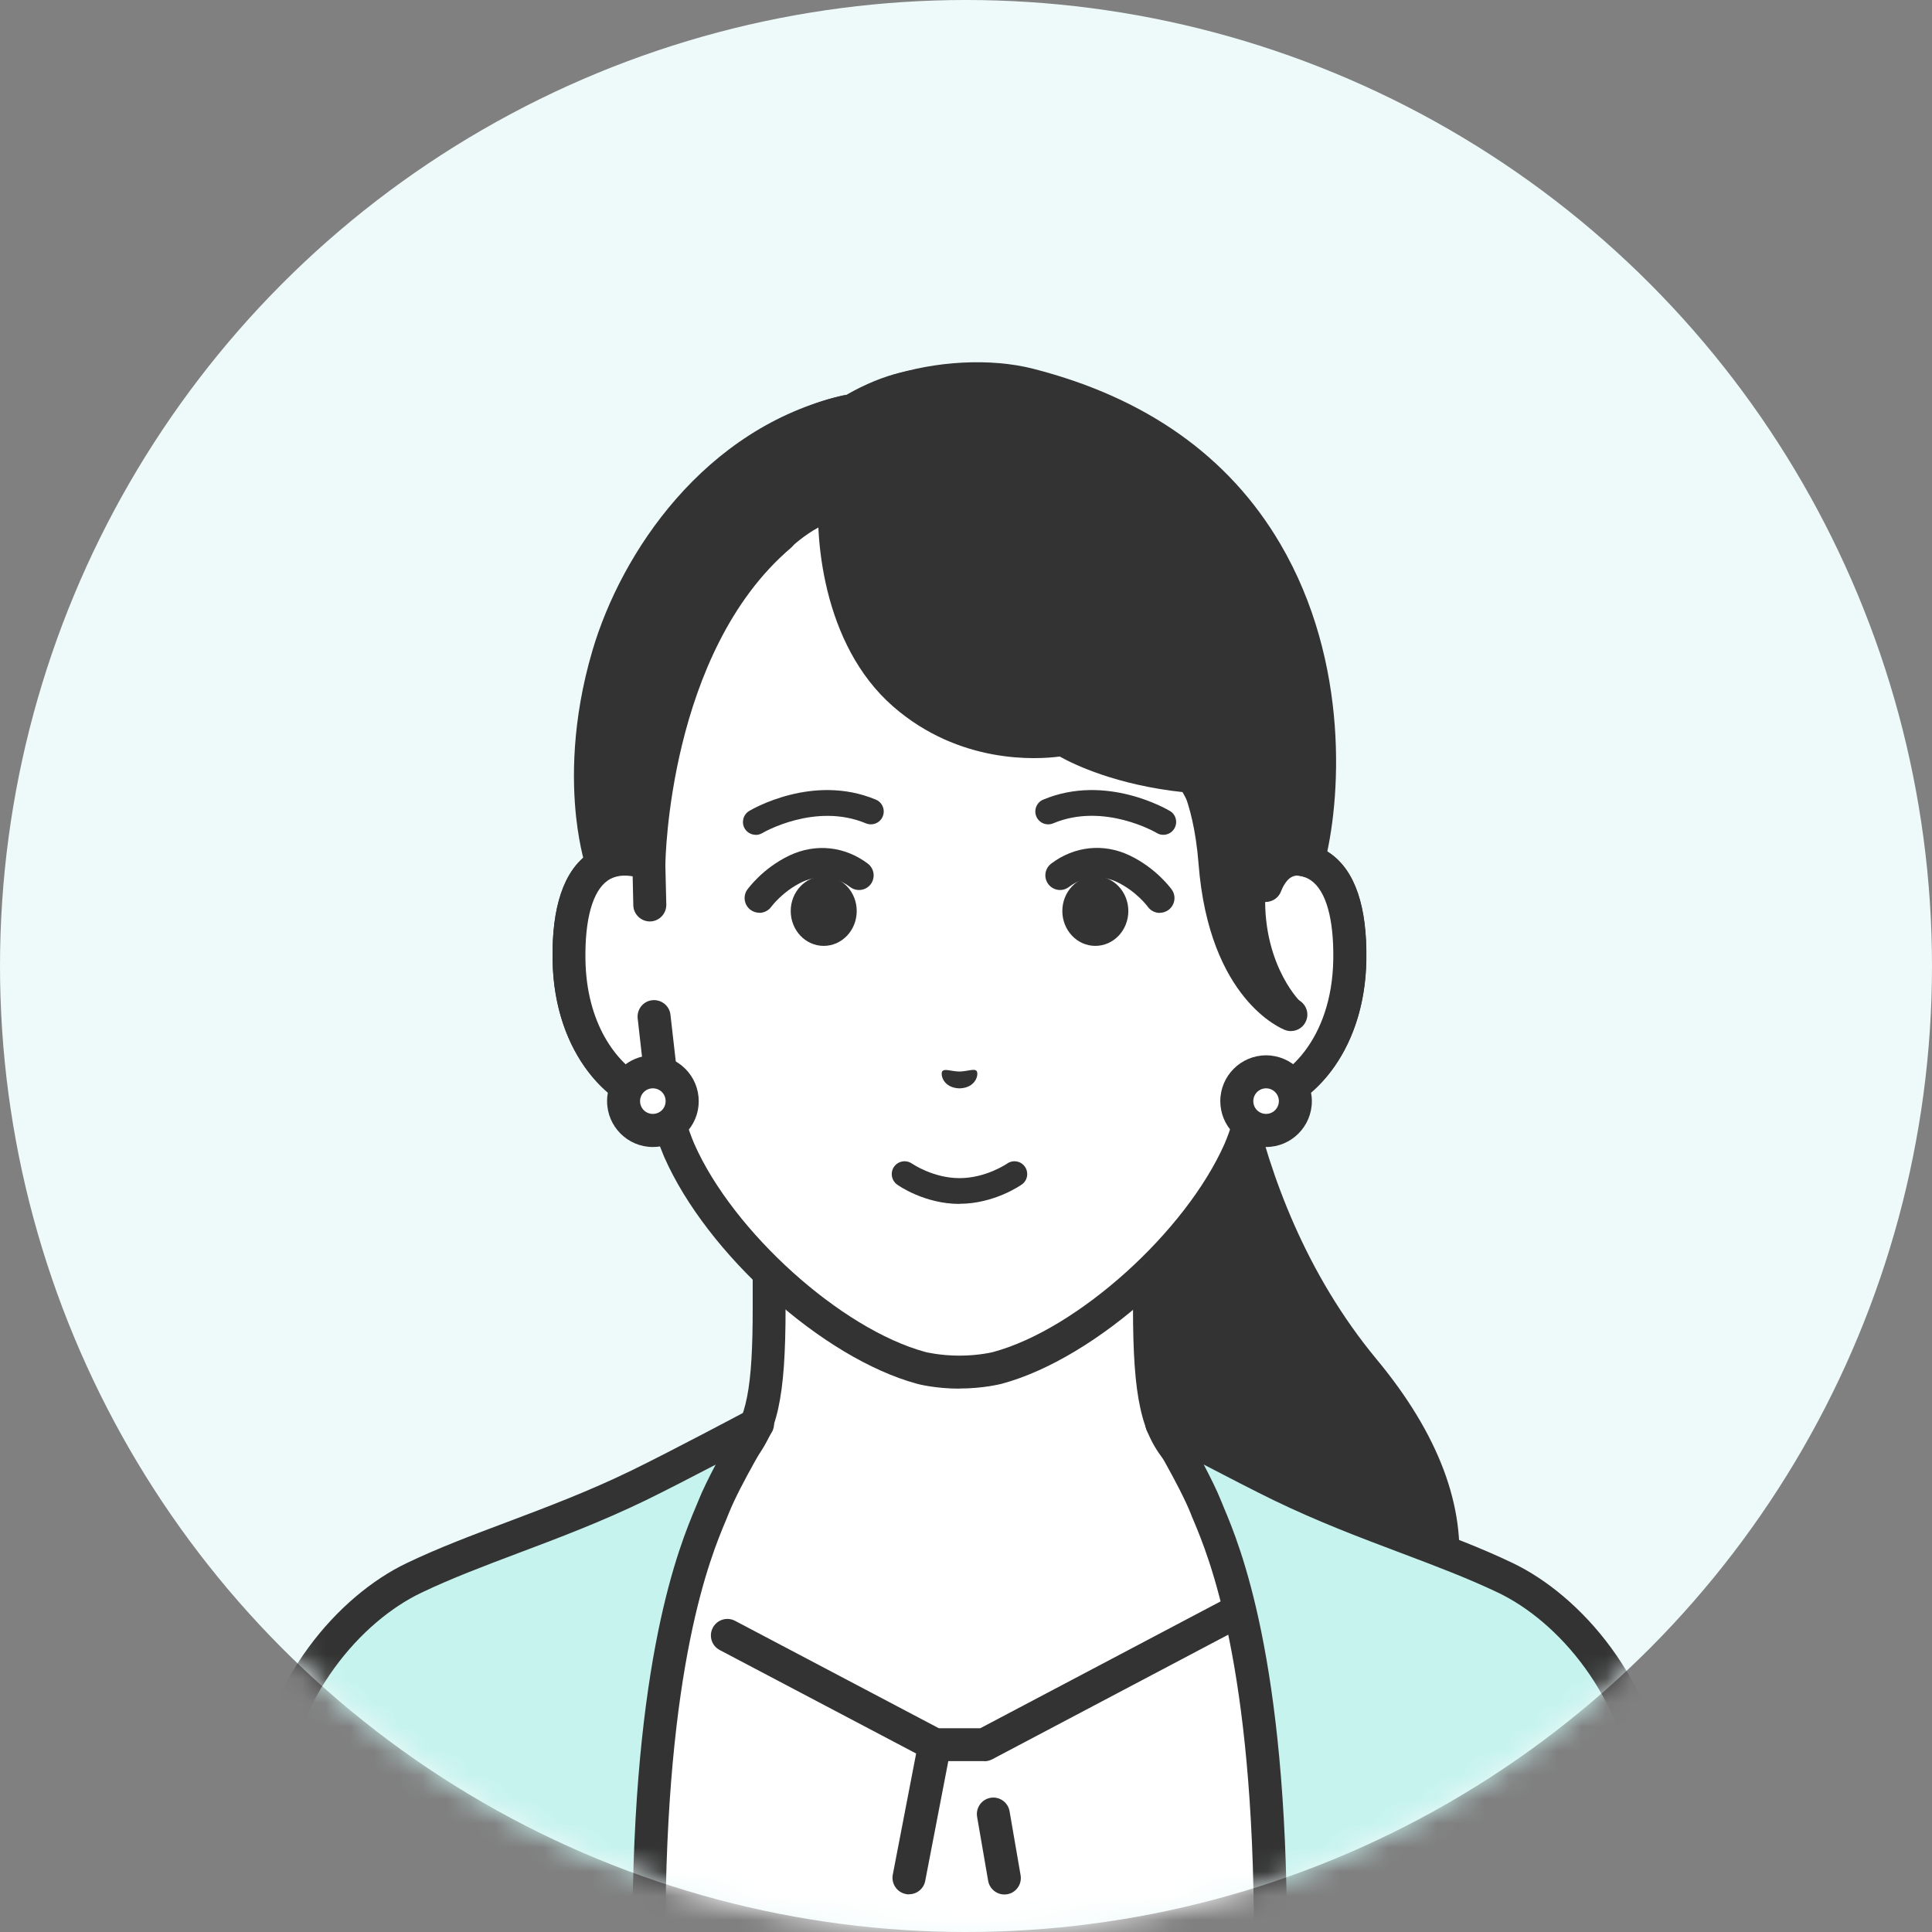 <svg width="80" height="80" viewBox="0 0 80 80" fill="none" xmlns="http://www.w3.org/2000/svg">
<rect x="0" y="0" width="80" height="80" fill="#808080" stroke="none"/>
<circle cx="40" cy="40" r="40" fill="#EDFAF9"/>
<mask id="mask0_6166_1221" style="mask-type:alpha" maskUnits="userSpaceOnUse" x="0" y="0" width="80" height="80">
<circle cx="40" cy="40" r="40" fill="#FF9797"/>
</mask>
<g mask="url(#mask0_6166_1221)">
<path d="M50.462 39.817H44.662L45.458 72.492C45.458 72.492 53.484 73.025 56.302 70.899C58.451 69.28 62.767 64.304 56.492 56.736C50.331 49.303 50.462 39.812 50.462 39.812V39.817Z" fill="#333333"/>
<path d="M47.649 73.234C46.4 73.234 45.518 73.179 45.409 73.17C45.034 73.143 44.749 72.822 44.771 72.442C44.799 72.066 45.124 71.781 45.5 71.804C47.662 71.949 53.742 71.967 55.887 70.347C56.719 69.719 58.691 67.954 59.022 65.109C59.311 62.639 58.28 59.966 55.959 57.165C50.603 50.706 49.879 42.852 49.784 40.491H44.654C44.278 40.491 43.971 40.184 43.971 39.808C43.971 39.433 44.278 39.125 44.654 39.125H50.453C50.634 39.125 50.811 39.197 50.938 39.329C51.064 39.46 51.136 39.636 51.136 39.817C51.136 39.908 51.091 49.154 57.008 56.292C59.578 59.391 60.709 62.408 60.374 65.263C59.981 68.633 57.673 70.7 56.701 71.433C54.665 72.967 50.313 73.225 47.64 73.225L47.649 73.234Z" fill="#333333"/>
<path d="M57.167 64.653C51.548 62.541 49.847 61.283 48.874 60.188C47.902 59.094 47.603 57.696 47.603 54.149V43.125L39.727 45.066L31.851 43.125V54.149C31.851 57.696 31.553 59.094 30.58 60.188C29.607 61.283 27.911 62.541 22.288 64.653C16.674 66.766 33.439 76.867 33.439 76.867H46.015C46.015 76.867 62.781 66.766 57.167 64.653Z" fill="white"/>
<path d="M33.443 77.547C33.321 77.547 33.203 77.515 33.09 77.447C30.923 76.14 20.134 69.445 20.469 65.812C20.523 65.242 20.84 64.469 22.052 64.012C27.621 61.917 29.195 60.719 30.073 59.733C30.914 58.787 31.168 57.48 31.168 54.15V43.126C31.168 42.918 31.262 42.719 31.43 42.588C31.597 42.457 31.81 42.411 32.014 42.461L39.727 44.361L47.44 42.461C47.644 42.411 47.861 42.461 48.023 42.588C48.191 42.719 48.286 42.913 48.286 43.126V54.15C48.286 57.484 48.544 58.787 49.381 59.733C50.254 60.719 51.833 61.917 57.401 64.012C58.618 64.469 58.935 65.242 58.985 65.812C59.32 69.449 48.53 76.144 46.363 77.447C46.042 77.642 45.621 77.538 45.427 77.216C45.232 76.895 45.336 76.475 45.657 76.28C50.738 73.218 57.813 67.984 57.623 65.939C57.614 65.83 57.587 65.545 56.917 65.292C51.398 63.216 49.503 61.931 48.358 60.642C47.254 59.398 46.915 57.882 46.915 54.15V43.995L39.885 45.727C39.776 45.754 39.668 45.754 39.559 45.727L32.529 43.995V54.15C32.529 57.882 32.194 59.398 31.086 60.642C29.942 61.931 28.046 63.216 22.527 65.292C21.857 65.545 21.83 65.83 21.821 65.939C21.636 67.984 28.706 73.218 33.787 76.28C34.108 76.475 34.212 76.895 34.018 77.216C33.891 77.429 33.665 77.547 33.434 77.547H33.443Z" fill="#333333"/>
<path d="M40.759 72.241H38.705L25.523 65.297L23.247 80.745H56.212L53.919 65.297L40.759 72.241Z" fill="white"/>
<path d="M41.591 78.447C41.265 78.447 40.976 78.212 40.917 77.881L40.46 75.231C40.397 74.86 40.645 74.507 41.017 74.443C41.387 74.38 41.74 74.629 41.804 75L42.261 77.651C42.324 78.022 42.075 78.374 41.704 78.438C41.663 78.442 41.627 78.447 41.587 78.447H41.591Z" fill="#333333"/>
<path d="M37.642 78.442C37.601 78.442 37.556 78.442 37.51 78.428C37.139 78.356 36.9 77.998 36.968 77.627L38.031 72.113C38.103 71.742 38.46 71.502 38.831 71.57C39.202 71.642 39.442 72 39.374 72.371L38.311 77.885C38.248 78.211 37.963 78.437 37.642 78.437V78.442Z" fill="#333333"/>
<path d="M40.758 72.924H38.704C38.591 72.924 38.482 72.897 38.387 72.847L29.801 68.324C29.466 68.147 29.34 67.736 29.516 67.401C29.692 67.066 30.104 66.939 30.439 67.116L38.876 71.563H40.59L51.529 65.79C51.864 65.614 52.276 65.741 52.452 66.076C52.629 66.41 52.502 66.822 52.167 66.998L41.079 72.852C40.98 72.902 40.871 72.929 40.762 72.929L40.758 72.924Z" fill="#333333"/>
<path d="M62.328 65.335C59.573 64.019 56.393 63.141 53.023 61.499C51.303 60.663 48.101 58.957 48.101 58.957C48.101 58.957 49.426 61.147 49.928 62.409C50.435 63.671 52.602 67.991 52.602 80.241C52.602 80.408 52.602 80.576 52.602 80.743H68.784C68.662 77.83 68.53 75.468 68.404 74.369C67.897 70.004 65.079 66.647 62.328 65.331V65.335Z" fill="#C6F3EE"/>
<path d="M68.784 81.429C68.422 81.429 68.119 81.144 68.101 80.773C67.965 77.561 67.838 75.435 67.725 74.449C67.237 70.224 64.513 67.134 62.034 65.949C60.781 65.352 59.433 64.841 58.004 64.303C56.312 63.665 54.561 63.004 52.724 62.113C51.928 61.724 50.815 61.15 49.843 60.643C50.118 61.168 50.39 61.711 50.566 62.154C50.598 62.231 50.634 62.326 50.679 62.43C51.326 63.968 53.29 68.65 53.29 80.244V80.746C53.29 81.122 52.982 81.429 52.607 81.429C52.231 81.429 51.923 81.122 51.923 80.746V80.244C51.923 68.926 50.041 64.434 49.422 62.959C49.372 62.846 49.331 62.746 49.3 62.66C48.82 61.466 47.535 59.331 47.522 59.309C47.363 59.046 47.4 58.707 47.612 58.485C47.825 58.264 48.16 58.209 48.431 58.354C48.463 58.372 51.639 60.064 53.33 60.887C55.108 61.751 56.827 62.403 58.492 63.027C59.949 63.579 61.329 64.094 62.632 64.719C65.45 66.067 68.544 69.55 69.092 74.291C69.209 75.309 69.34 77.471 69.476 80.715C69.494 81.09 69.2 81.411 68.825 81.425C68.816 81.425 68.807 81.425 68.797 81.425L68.784 81.429Z" fill="#333333"/>
<path d="M17.135 65.335C14.38 66.651 11.566 70.003 11.06 74.373C10.933 75.472 10.802 77.829 10.68 80.747H26.862C26.862 80.58 26.862 80.412 26.862 80.245C26.862 67.995 29.033 63.675 29.535 62.413C30.042 61.15 31.363 58.961 31.363 58.961C31.363 58.961 28.165 60.666 26.441 61.503C23.071 63.145 19.89 64.023 17.135 65.339V65.335Z" fill="#C6F3EE"/>
<path d="M10.679 81.429C10.679 81.429 10.661 81.429 10.652 81.429C10.277 81.41 9.983 81.094 10.001 80.718C10.136 77.475 10.268 75.313 10.385 74.295C10.933 69.549 14.027 66.066 16.845 64.723C18.148 64.098 19.528 63.578 20.985 63.031C22.65 62.402 24.369 61.755 26.146 60.891C27.834 60.068 31.014 58.376 31.046 58.358C31.317 58.213 31.652 58.267 31.865 58.489C32.077 58.711 32.114 59.05 31.955 59.312C31.942 59.335 30.652 61.47 30.177 62.664C30.141 62.75 30.1 62.85 30.055 62.963C29.435 64.438 27.553 68.93 27.553 80.248V80.75C27.553 81.126 27.25 81.433 26.87 81.433C26.495 81.433 26.187 81.126 26.187 80.75V80.248C26.187 68.654 28.151 63.976 28.797 62.434C28.843 62.33 28.879 62.239 28.911 62.158C29.087 61.715 29.354 61.176 29.634 60.647C28.662 61.154 27.549 61.728 26.753 62.117C24.916 63.008 23.165 63.669 21.473 64.306C20.044 64.845 18.691 65.356 17.443 65.953C14.963 67.138 12.24 70.228 11.752 74.453C11.638 75.439 11.512 77.565 11.376 80.777C11.363 81.144 11.059 81.433 10.693 81.433L10.679 81.429Z" fill="#333333"/>
<path d="M52.593 35.756V29.138C52.593 27.229 52.118 25.351 51.199 23.678C49.444 20.484 45.897 16.765 39.79 16.738H39.682C33.574 16.765 30.023 20.484 28.272 23.678C27.354 25.351 26.879 27.229 26.879 29.138V35.756C25.454 35.218 23.504 35.566 23.572 39.737C23.631 43.428 25.857 45.409 27.499 45.613C27.662 46.319 27.87 47.006 28.132 47.621C29.833 51.48 34.443 55.628 38.161 56.637C38.161 56.637 38.827 56.813 39.74 56.813C40.654 56.813 41.319 56.637 41.319 56.637C45.033 55.628 49.648 51.48 51.349 47.621C51.611 47.006 51.819 46.319 51.982 45.613C53.624 45.409 55.845 43.428 55.909 39.737C55.977 35.566 54.027 35.218 52.606 35.756H52.593Z" fill="white"/>
<path d="M39.732 57.501C38.737 57.501 38.009 57.311 37.977 57.301C34.077 56.243 29.277 51.941 27.5 47.901C27.287 47.399 27.097 46.834 26.93 46.2C24.93 45.667 22.939 43.355 22.881 39.75C22.845 37.547 23.347 36.058 24.378 35.335C24.894 34.973 25.514 34.823 26.188 34.891V29.137C26.188 27.11 26.699 25.111 27.667 23.347C29.155 20.637 32.693 16.082 39.673 16.055H39.782C46.762 16.086 50.304 20.637 51.793 23.347C52.761 25.111 53.272 27.11 53.272 29.137V34.891C53.942 34.823 54.566 34.973 55.082 35.335C56.113 36.058 56.615 37.542 56.579 39.75C56.52 43.355 54.53 45.667 52.53 46.2C52.367 46.829 52.177 47.399 51.965 47.892C50.182 51.937 45.387 56.243 41.487 57.297C41.451 57.306 40.723 57.496 39.728 57.496L39.732 57.501ZM25.875 36.248C25.636 36.248 25.387 36.303 25.165 36.456C24.546 36.891 24.22 38.053 24.247 39.732C24.301 43.047 26.224 44.776 27.572 44.943C27.857 44.979 28.088 45.187 28.151 45.468C28.318 46.191 28.522 46.829 28.748 47.363C30.354 51.005 34.833 55.04 38.325 55.985C38.325 55.985 38.918 56.134 39.728 56.134C40.537 56.134 41.13 55.985 41.135 55.981C44.623 55.035 49.101 51 50.712 47.349C50.933 46.825 51.137 46.187 51.304 45.463C51.368 45.183 51.603 44.974 51.883 44.938C53.231 44.771 55.154 43.043 55.208 39.727C55.236 38.049 54.91 36.886 54.29 36.452C53.797 36.104 53.163 36.267 52.829 36.393C52.621 36.475 52.381 36.443 52.2 36.316C52.014 36.19 51.906 35.977 51.906 35.755V29.137C51.906 27.341 51.453 25.568 50.594 24.007C49.25 21.56 46.056 17.448 39.777 17.421H39.673C33.399 17.448 30.205 21.56 28.861 24.007C28.002 25.568 27.549 27.341 27.549 29.137V35.755C27.549 35.981 27.441 36.19 27.255 36.316C27.07 36.443 26.835 36.475 26.627 36.393C26.441 36.325 26.165 36.244 25.871 36.244L25.875 36.248Z" fill="#333333"/>
<path d="M52.59 35.767V34.043L51.97 45.624C53.612 45.42 55.833 43.439 55.896 39.747C55.964 35.577 54.014 35.228 52.59 35.767Z" fill="white"/>
<path d="M51.969 46.302C51.63 46.302 51.336 46.049 51.29 45.705C51.245 45.33 51.507 44.99 51.883 44.945C53.231 44.778 55.154 43.05 55.208 39.734C55.235 38.056 54.909 36.893 54.29 36.459C53.797 36.11 53.163 36.273 52.824 36.4C52.616 36.481 52.38 36.45 52.195 36.323C52.01 36.196 51.901 35.984 51.901 35.762V34.038C51.901 33.663 52.209 33.355 52.584 33.355C52.959 33.355 53.267 33.663 53.267 34.038V34.898C53.937 34.83 54.561 34.98 55.077 35.341C56.108 36.065 56.61 37.549 56.574 39.757C56.511 43.647 54.194 46.031 52.05 46.298C52.023 46.298 51.991 46.302 51.964 46.302H51.969Z" fill="#333333"/>
<path d="M52.643 35.591C52.643 35.591 52.801 35.093 53.43 35.035C54.082 34.971 54.267 35.256 54.312 35.035C55.235 30.488 54.968 19.093 42.614 15.936C40.424 15.375 38.262 14.506 35.036 16.356C29.567 17.379 26.07 24.16 25.192 27.136C23.708 32.171 24.921 35.727 24.921 35.727L25.758 38.011L26.875 35.763C26.875 35.763 27.404 27.24 32.761 22.658C32.801 22.617 33.312 22.147 33.901 21.835C34.326 21.604 34.552 21.477 34.552 21.477C34.552 23.355 34.71 26.372 37.429 28.742C40.41 31.343 44.016 30.615 44.016 30.615C44.016 30.615 45.857 31.832 49.322 32.153C49.35 32.162 49.494 32.325 49.707 32.737C50.015 33.501 50.386 34.51 50.535 36.152C51.023 41.535 53.806 41.436 53.806 41.436C53.806 41.436 52.078 39.708 52.435 36.405C52.489 35.912 52.648 35.591 52.648 35.591H52.643Z" fill="#333333"/>
<path d="M25.753 38.688C25.649 38.688 25.544 38.665 25.45 38.615C25.11 38.448 24.974 38.036 25.142 37.701L26.191 35.593C26.228 34.3 26.657 26.098 31.851 21.656C32.136 21.412 32.57 21.443 32.814 21.733C33.059 22.018 33.027 22.452 32.737 22.696C27.675 27.026 27.553 35.679 27.553 35.765C27.553 35.869 27.526 35.973 27.481 36.064L26.363 38.312C26.246 38.552 26.001 38.692 25.753 38.692V38.688Z" fill="#333333"/>
<path d="M24.916 36.404C24.631 36.404 24.369 36.228 24.269 35.943C24.26 35.911 24.002 35.147 23.858 33.853C23.69 32.315 23.668 29.863 24.532 26.936C25.721 22.901 29.151 17.717 34.905 16.373C35.271 16.288 35.638 16.518 35.724 16.885C35.81 17.251 35.579 17.617 35.212 17.703C28.386 19.296 26.079 26.506 25.839 27.321C25.043 30.03 25.061 32.288 25.215 33.699C25.337 34.83 25.558 35.49 25.558 35.499C25.676 35.857 25.486 36.246 25.129 36.364C25.056 36.386 24.984 36.4 24.912 36.4L24.916 36.404Z" fill="#333333"/>
<path d="M54.167 36.327C54.108 36.327 54.049 36.318 53.991 36.304C53.624 36.209 53.407 35.834 53.507 35.467C54.099 33.224 54.515 27.773 51.828 23.204C49.897 19.915 46.739 17.689 42.441 16.595C40.948 16.215 38.913 16.323 37.257 16.871C36.899 16.988 36.51 16.794 36.393 16.436C36.275 16.079 36.47 15.69 36.827 15.572C38.745 14.939 41.025 14.821 42.78 15.269C47.444 16.459 50.887 18.897 53.009 22.512C55.918 27.46 55.52 33.206 54.828 35.816C54.746 36.123 54.47 36.322 54.167 36.322V36.327Z" fill="#333333"/>
<path d="M49.708 33.415C49.459 33.415 49.224 33.28 49.101 33.044C49.047 32.94 49.002 32.859 48.966 32.8C46.215 32.497 44.487 31.665 43.881 31.326C42.935 31.452 39.732 31.651 36.982 29.254C34.032 26.68 33.698 22.12 33.933 20.071C33.978 19.695 34.313 19.428 34.688 19.469C35.064 19.514 35.331 19.849 35.29 20.224C35.123 21.677 35.263 25.942 37.882 28.222C40.578 30.575 43.854 29.946 43.885 29.941C44.062 29.905 44.247 29.941 44.397 30.041C44.41 30.05 46.161 31.167 49.391 31.47C49.454 31.475 49.513 31.488 49.572 31.511C49.699 31.561 49.916 31.642 50.318 32.416C50.49 32.751 50.359 33.162 50.024 33.334C49.925 33.388 49.816 33.411 49.712 33.411L49.708 33.415Z" fill="#333333"/>
<path d="M52.403 37.353C52.326 37.353 52.253 37.339 52.176 37.312C51.824 37.186 51.634 36.801 51.756 36.448C51.783 36.362 52.059 35.607 52.688 35.2C53.371 34.756 54.036 34.915 54.113 34.933C54.479 35.032 54.692 35.403 54.597 35.77C54.502 36.127 54.14 36.344 53.778 36.258C53.751 36.254 53.602 36.236 53.434 36.344C53.249 36.462 53.095 36.769 53.05 36.896C52.95 37.176 52.688 37.348 52.403 37.348V37.353Z" fill="#333333"/>
<path d="M53.449 42.694C53.372 42.694 53.29 42.681 53.209 42.649C53.082 42.599 50.069 41.405 49.63 35.773C49.404 32.896 48.554 31.928 48.545 31.919C48.296 31.643 48.305 31.213 48.577 30.96C48.848 30.702 49.264 30.707 49.526 30.969C49.649 31.091 50.73 32.272 50.997 35.669C51.363 40.365 53.611 41.337 53.706 41.378C54.05 41.518 54.227 41.912 54.087 42.26C53.983 42.532 53.725 42.694 53.453 42.694H53.449Z" fill="#333333"/>
<path d="M44.016 31.297C43.935 31.297 43.849 31.284 43.767 31.252C43.573 31.175 39.044 29.357 38.619 23.883C38.592 23.508 38.872 23.177 39.248 23.15C39.623 23.123 39.953 23.404 39.981 23.779C40.338 28.38 44.102 29.918 44.265 29.981C44.613 30.121 44.79 30.515 44.649 30.868C44.545 31.139 44.287 31.302 44.016 31.302V31.297Z" fill="#333333"/>
<path d="M26.912 37.467L26.871 35.762C25.446 35.223 23.496 35.572 23.564 39.742C23.623 43.434 25.849 45.415 27.491 45.619L27.088 42.086L26.912 37.467Z" fill="white"/>
<path d="M27.491 46.302C27.463 46.302 27.436 46.302 27.405 46.298C25.26 46.031 22.944 43.647 22.881 39.756C22.845 37.553 23.347 36.065 24.378 35.341C25.125 34.816 26.097 34.74 27.11 35.124C27.368 35.224 27.545 35.468 27.549 35.748L27.59 37.454C27.599 37.829 27.301 38.146 26.925 38.155C26.554 38.164 26.233 37.865 26.224 37.49L26.197 36.287C25.875 36.228 25.486 36.237 25.161 36.463C24.541 36.897 24.215 38.06 24.242 39.738C24.283 42.371 25.509 44.004 26.685 44.647L26.405 42.172C26.364 41.797 26.631 41.457 27.006 41.417C27.382 41.376 27.721 41.643 27.762 42.018L28.165 45.551C28.187 45.759 28.115 45.967 27.966 46.112C27.839 46.239 27.663 46.311 27.486 46.311L27.491 46.302Z" fill="#333333"/>
<path d="M53.638 45.596C53.638 46.265 53.095 46.808 52.421 46.808C51.752 46.808 51.209 46.265 51.209 45.591C51.209 44.922 51.752 44.379 52.426 44.379C53.095 44.379 53.638 44.922 53.638 45.596Z" fill="white"/>
<path d="M52.426 47.495C51.919 47.495 51.444 47.295 51.087 46.938C50.729 46.581 50.53 46.101 50.53 45.595C50.53 44.55 51.381 43.699 52.426 43.699C53.471 43.699 54.321 44.55 54.321 45.599C54.321 46.644 53.471 47.495 52.426 47.495ZM52.426 45.065C52.132 45.065 51.897 45.305 51.897 45.595C51.897 45.735 51.951 45.871 52.05 45.97C52.15 46.07 52.285 46.124 52.426 46.124C52.72 46.124 52.955 45.884 52.955 45.595C52.955 45.301 52.715 45.065 52.426 45.065Z" fill="#333333"/>
<path d="M28.251 45.596C28.251 46.265 27.708 46.808 27.034 46.808C26.364 46.808 25.821 46.265 25.821 45.591C25.821 44.922 26.364 44.379 27.038 44.379C27.708 44.379 28.251 44.922 28.251 45.596Z" fill="white"/>
<path d="M27.033 47.495C25.988 47.495 25.138 46.644 25.138 45.595C25.138 44.55 25.975 43.699 27.038 43.699C27.544 43.699 28.019 43.898 28.377 44.256C28.734 44.613 28.933 45.093 28.933 45.599C28.933 46.106 28.734 46.581 28.377 46.938C28.019 47.295 27.544 47.495 27.038 47.495H27.033ZM27.033 45.065C26.739 45.065 26.504 45.305 26.504 45.595C26.504 45.735 26.558 45.871 26.658 45.97C26.757 46.07 26.893 46.124 27.033 46.124C27.173 46.124 27.309 46.07 27.409 45.97C27.508 45.871 27.562 45.735 27.562 45.595C27.562 45.454 27.508 45.319 27.409 45.219C27.309 45.12 27.173 45.065 27.033 45.065Z" fill="#333333"/>
<path d="M31.44 37.795C31.318 37.795 31.196 37.758 31.087 37.681C30.816 37.487 30.752 37.111 30.942 36.84C30.97 36.804 31.58 35.949 32.698 35.42C33.774 34.913 34.982 35.04 35.937 35.763C36.204 35.967 36.253 36.347 36.054 36.614C35.851 36.881 35.471 36.931 35.204 36.731C34.335 36.071 33.467 36.401 33.222 36.519C32.404 36.908 31.942 37.541 31.938 37.546C31.82 37.709 31.63 37.799 31.445 37.799L31.44 37.795Z" fill="#333333"/>
<path d="M31.295 34.568C31.114 34.568 30.938 34.477 30.838 34.31C30.689 34.057 30.771 33.736 31.019 33.582C31.128 33.518 33.666 32.021 36.267 33.111C36.538 33.224 36.665 33.536 36.552 33.808C36.439 34.079 36.127 34.206 35.855 34.093C33.756 33.215 31.589 34.482 31.567 34.495C31.481 34.545 31.386 34.572 31.295 34.572V34.568Z" fill="#333333"/>
<path d="M34.108 39.167C34.863 39.167 35.475 38.521 35.475 37.724C35.475 36.927 34.863 36.281 34.108 36.281C33.354 36.281 32.742 36.927 32.742 37.724C32.742 38.521 33.354 39.167 34.108 39.167Z" fill="#333333"/>
<path d="M48.024 37.802C47.834 37.802 47.644 37.711 47.526 37.544C47.526 37.544 47.06 36.906 46.242 36.517C45.997 36.399 45.124 36.074 44.26 36.73C43.993 36.933 43.613 36.879 43.41 36.612C43.206 36.345 43.26 35.965 43.527 35.761C44.482 35.038 45.69 34.907 46.766 35.418C47.884 35.947 48.494 36.802 48.522 36.838C48.716 37.114 48.648 37.489 48.377 37.684C48.268 37.761 48.146 37.797 48.029 37.797L48.024 37.802Z" fill="#333333"/>
<path d="M48.169 34.568C48.074 34.568 47.984 34.545 47.898 34.491C47.875 34.477 45.708 33.211 43.609 34.093C43.338 34.206 43.026 34.079 42.912 33.808C42.799 33.536 42.926 33.224 43.197 33.111C45.799 32.021 48.337 33.518 48.445 33.582C48.699 33.731 48.775 34.061 48.626 34.31C48.527 34.477 48.35 34.568 48.169 34.568Z" fill="#333333"/>
<path d="M45.355 39.167C46.11 39.167 46.722 38.521 46.722 37.724C46.722 36.927 46.11 36.281 45.355 36.281C44.601 36.281 43.989 36.927 43.989 37.724C43.989 38.521 44.601 39.167 45.355 39.167Z" fill="#333333"/>
<path d="M39.026 44.352C39.126 44.239 39.388 44.366 39.732 44.37C40.08 44.361 40.343 44.234 40.438 44.347C40.537 44.465 40.424 45.049 39.732 45.067C39.04 45.049 38.922 44.465 39.026 44.347V44.352Z" fill="#333333"/>
<path d="M39.732 49.852C38.285 49.852 37.194 49.087 37.149 49.051C36.91 48.879 36.855 48.549 37.023 48.309C37.194 48.07 37.525 48.015 37.764 48.183C37.774 48.187 38.638 48.784 39.732 48.784C40.827 48.784 41.696 48.187 41.7 48.183C41.94 48.015 42.27 48.07 42.438 48.309C42.605 48.549 42.551 48.879 42.311 49.047C42.266 49.078 41.171 49.847 39.728 49.847L39.732 49.852Z" fill="#333333"/>
</g>
</svg>
